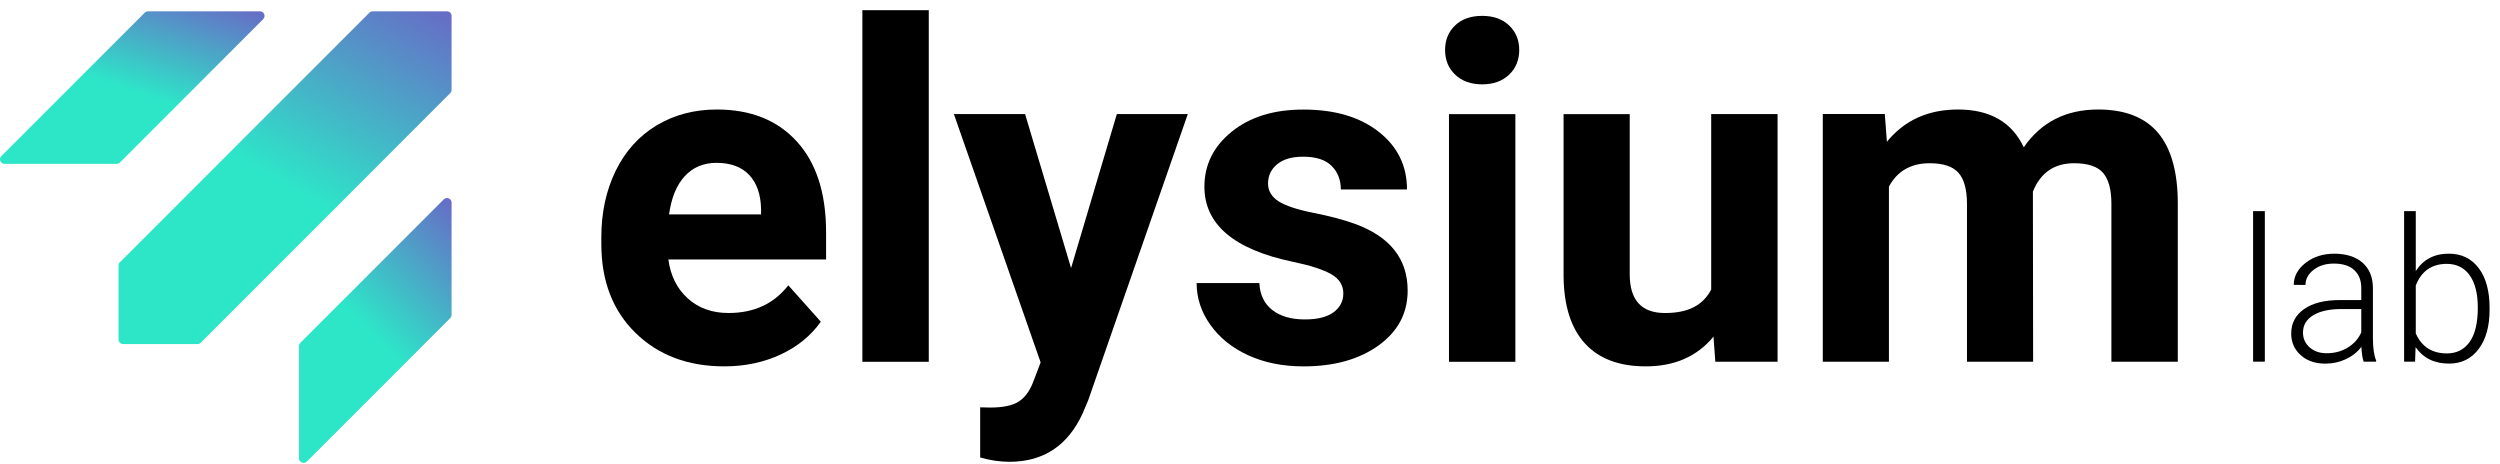<svg xmlns="http://www.w3.org/2000/svg" width="221" height="41" viewBox="0 0 221 41" fill="none"><path d="M64.023 32.386C60.812 32.386 58.198 31.4 56.181 29.43C54.165 27.461 53.157 24.836 53.157 21.558V20.991C53.157 18.791 53.581 16.825 54.431 15.091C55.282 13.358 56.484 12.022 58.043 11.086C59.601 10.15 61.379 9.68 63.373 9.68C66.368 9.68 68.726 10.625 70.445 12.514C72.165 14.402 73.026 17.08 73.026 20.547V22.936H59.084C59.273 24.366 59.843 25.514 60.795 26.375C61.745 27.239 62.951 27.669 64.406 27.669C66.659 27.669 68.418 26.852 69.687 25.222L72.559 28.439C71.681 29.68 70.495 30.65 68.998 31.344C67.501 32.039 65.84 32.386 64.02 32.386H64.023ZM63.354 14.394C62.193 14.394 61.254 14.789 60.532 15.575C59.809 16.361 59.348 17.486 59.145 18.95H67.279V18.48C67.251 17.18 66.901 16.175 66.226 15.464C65.551 14.752 64.593 14.397 63.351 14.397L63.354 14.394Z" fill="black"></path><path d="M82.103 31.982H76.234V0.901H82.103V31.982Z" fill="black"></path><path d="M94.681 23.705L98.728 10.086H105L96.198 35.38L95.711 36.533C94.403 39.394 92.245 40.822 89.236 40.822C88.386 40.822 87.522 40.694 86.647 40.438V36.008L87.536 36.027C88.642 36.027 89.47 35.858 90.017 35.522C90.564 35.183 90.992 34.624 91.303 33.841L91.992 32.038L84.323 10.083H90.617L94.684 23.702L94.681 23.705Z" fill="black"></path><path d="M118.75 25.933C118.75 25.216 118.397 24.655 117.689 24.244C116.981 23.833 115.845 23.466 114.281 23.141C109.072 22.049 106.47 19.835 106.47 16.505C106.47 14.563 107.275 12.938 108.889 11.638C110.5 10.335 112.609 9.685 115.211 9.685C117.989 9.685 120.211 10.338 121.878 11.649C123.545 12.958 124.378 14.658 124.378 16.747H118.531C118.531 15.91 118.261 15.219 117.72 14.671C117.181 14.124 116.336 13.852 115.189 13.852C114.203 13.852 113.442 14.074 112.903 14.519C112.364 14.963 112.095 15.53 112.095 16.219C112.095 16.866 112.4 17.388 113.014 17.788C113.628 18.185 114.664 18.53 116.12 18.819C117.575 19.108 118.806 19.435 119.803 19.799C122.892 20.933 124.436 22.894 124.436 25.688C124.436 27.685 123.581 29.299 121.867 30.535C120.153 31.769 117.942 32.388 115.231 32.388C113.397 32.388 111.767 32.06 110.345 31.408C108.92 30.755 107.806 29.858 106.995 28.716C106.184 27.574 105.781 26.344 105.781 25.021H111.325C111.378 26.06 111.764 26.858 112.478 27.41C113.192 27.963 114.15 28.238 115.35 28.238C116.47 28.238 117.317 28.027 117.889 27.602C118.461 27.177 118.75 26.622 118.75 25.933Z" fill="black"></path><path d="M127.745 4.42C127.745 3.542 128.039 2.82 128.625 2.253C129.212 1.687 130.012 1.403 131.023 1.403C132.034 1.403 132.817 1.687 133.409 2.253C134.003 2.82 134.3 3.542 134.3 4.42C134.3 5.298 134 6.04 133.4 6.606C132.8 7.173 132.006 7.456 131.023 7.456C130.039 7.456 129.245 7.173 128.645 6.606C128.045 6.04 127.745 5.312 127.745 4.42ZM133.959 31.981H128.089V10.087H133.959V31.981Z" fill="black"></path><path d="M151.473 29.757C150.028 31.51 148.031 32.387 145.484 32.387C143.137 32.387 141.345 31.712 140.112 30.365C138.878 29.015 138.248 27.04 138.22 24.435V10.087H144.067V24.248C144.067 26.532 145.106 27.671 147.184 27.671C149.262 27.671 150.528 26.982 151.27 25.604V10.085H157.137V31.979H151.634L151.473 29.754V29.757Z" fill="black"></path><path d="M166.617 10.086L166.801 12.533C168.351 10.63 170.448 9.68 173.092 9.68C175.912 9.68 177.848 10.791 178.901 13.019C180.439 10.794 182.631 9.68 185.476 9.68C187.851 9.68 189.617 10.372 190.778 11.752C191.939 13.136 192.517 15.216 192.517 17.994V31.977H186.648V18.014C186.648 16.772 186.406 15.866 185.92 15.291C185.434 14.719 184.576 14.43 183.351 14.43C181.598 14.43 180.381 15.266 179.709 16.939L179.728 31.975H173.881V18.033C173.881 16.764 173.631 15.847 173.134 15.28C172.637 14.714 171.784 14.43 170.584 14.43C168.926 14.43 167.723 15.119 166.981 16.494V31.975H161.134V10.08H166.617V10.086Z" fill="black"></path><path d="M200.212 31.97H199.173V18.664H200.212V31.97Z" fill="black"></path><path d="M208.945 31.971C208.842 31.676 208.776 31.24 208.745 30.663C208.381 31.138 207.917 31.501 207.354 31.76C206.79 32.018 206.195 32.146 205.565 32.146C204.665 32.146 203.934 31.896 203.379 31.393C202.82 30.89 202.542 30.254 202.542 29.488C202.542 28.576 202.923 27.854 203.681 27.321C204.44 26.79 205.498 26.524 206.856 26.524H208.737V25.457C208.737 24.788 208.531 24.26 208.117 23.876C207.704 23.493 207.104 23.301 206.312 23.301C205.59 23.301 204.992 23.488 204.517 23.857C204.042 24.226 203.806 24.671 203.806 25.19L202.767 25.182C202.767 24.438 203.115 23.79 203.806 23.246C204.498 22.699 205.351 22.426 206.362 22.426C207.373 22.426 208.231 22.688 208.834 23.21C209.437 23.732 209.748 24.463 209.765 25.396V29.832C209.765 30.738 209.859 31.418 210.051 31.868V31.971H208.942H208.945ZM205.687 31.226C206.379 31.226 206.998 31.06 207.545 30.724C208.092 30.388 208.487 29.94 208.737 29.382V27.321H206.884C205.851 27.332 205.042 27.521 204.459 27.888C203.876 28.254 203.584 28.757 203.584 29.399C203.584 29.924 203.779 30.36 204.17 30.707C204.562 31.054 205.067 31.226 205.69 31.226H205.687Z" fill="black"></path><path d="M220.079 27.378C220.079 28.839 219.757 29.997 219.11 30.856C218.463 31.714 217.593 32.142 216.501 32.142C215.196 32.142 214.21 31.656 213.538 30.686L213.493 31.97H212.524V18.664H213.554V23.959C214.213 22.936 215.188 22.425 216.482 22.425C217.59 22.425 218.468 22.847 219.113 23.695C219.757 24.542 220.079 25.717 220.079 27.225V27.381V27.378ZM219.038 27.197C219.038 25.961 218.799 25.006 218.318 24.334C217.838 23.661 217.163 23.325 216.29 23.325C215.626 23.325 215.063 23.489 214.601 23.814C214.14 24.139 213.79 24.62 213.554 25.247V29.475C214.074 30.653 214.993 31.242 216.31 31.242C217.165 31.242 217.832 30.903 218.315 30.228C218.799 29.553 219.038 28.542 219.038 27.195V27.197Z" fill="black"></path><path d="M23.27 1.691C23.27 1.691 23.271 1.692 23.27 1.692L10.597 14.371C10.521 14.446 10.418 14.488 10.31 14.488H0.405C0.044 14.488 -0.135 14.052 0.119 13.798L12.799 1.118C12.874 1.043 12.977 1 13.085 1H22.981C23.342 1 23.52 1.435 23.269 1.689C23.268 1.69 23.269 1.691 23.27 1.691V1.691Z" fill="url(#paint0_linear_2746_20525)"></path><path d="M39.92 1.404V7.946C39.92 8.054 39.878 8.157 39.803 8.232L17.739 30.301C17.664 30.376 17.561 30.418 17.453 30.418H10.883C10.657 30.418 10.479 30.235 10.479 30.014V23.472C10.479 23.364 10.521 23.261 10.596 23.186L32.66 1.117C32.735 1.042 32.838 1 32.946 1H39.516C39.742 1 39.92 1.183 39.92 1.404Z" fill="url(#paint1_linear_2746_20525)"></path><path d="M39.92 17.911V27.835C39.92 27.943 39.878 28.046 39.803 28.121L27.123 40.801C26.869 41.055 26.433 40.877 26.433 40.515V30.591C26.433 30.483 26.475 30.38 26.55 30.305L39.23 17.625C39.484 17.371 39.92 17.55 39.92 17.911Z" fill="url(#paint2_linear_2746_20525)"></path><defs><linearGradient id="paint0_linear_2746_20525" x1="24.653" y1="0.233" x2="19.486" y2="15.745" gradientUnits="userSpaceOnUse"><stop stop-color="#6E5DC6"></stop><stop offset="0.706" stop-color="#2DE6C8"></stop></linearGradient><linearGradient id="paint1_linear_2746_20525" x1="41.515" y1="-0.673" x2="25.244" y2="27.523" gradientUnits="userSpaceOnUse"><stop stop-color="#6E5DC6"></stop><stop offset="0.706" stop-color="#2DE6C8"></stop></linearGradient><linearGradient id="paint2_linear_2746_20525" x1="40.651" y1="16.174" x2="25.693" y2="31.093" gradientUnits="userSpaceOnUse"><stop stop-color="#6E5DC6"></stop><stop offset="0.706" stop-color="#2DE6C8"></stop></linearGradient></defs></svg>